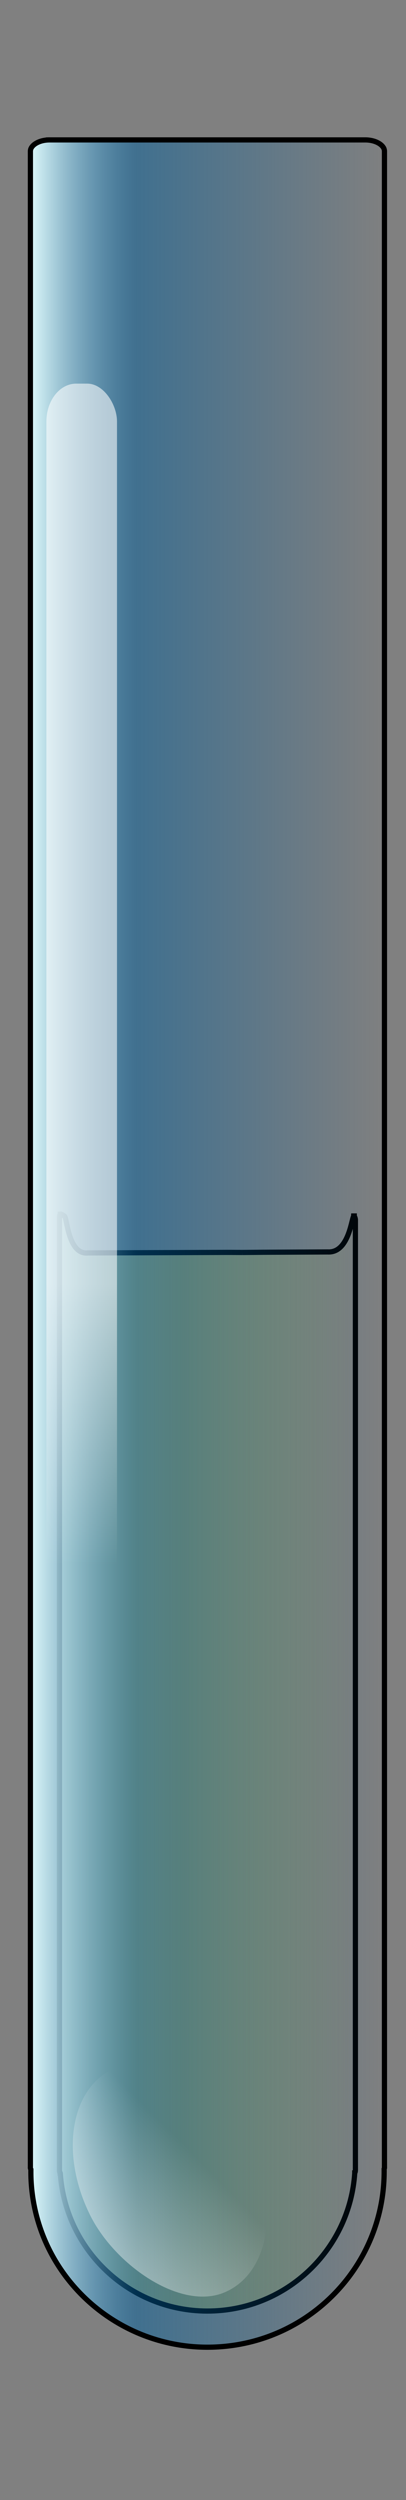 <svg xmlns="http://www.w3.org/2000/svg" xmlns:xlink="http://www.w3.org/1999/xlink" viewBox="0 0 69.136 424.91" version="1.0"><rect x="0" y="0" width="69.136" height="424.91" fill="#808080" stroke="none"/><defs><linearGradient id="a"><stop offset="0" stop-color="#fff" stop-opacity=".573"/><stop offset="1" stop-color="#fff" stop-opacity="0"/></linearGradient><linearGradient id="e" y2="397.24" xlink:href="#a" gradientUnits="userSpaceOnUse" x2="217.39" gradientTransform="matrix(1.356 0 0 .176 -380 349.62)" y1="398.42" x1="190.6"/><linearGradient id="d" y2="452.05" xlink:href="#a" gradientUnits="userSpaceOnUse" x2="198.11" gradientTransform="matrix(1.071 0 0 1 -140.21 -161.98)" y1="398.01" x1="197.61"/><linearGradient id="c" y2="394.21" gradientUnits="userSpaceOnUse" x2="255.66" gradientTransform="translate(-118.08 -165.98)" y1="394.21" x1="186.53"><stop offset="0" stop-color="#e5ffff"/><stop offset=".302" stop-color="#00609e" stop-opacity=".498"/><stop offset="1" stop-color="#00609e" stop-opacity="0"/></linearGradient><linearGradient id="b" y2="493.88" gradientUnits="userSpaceOnUse" x2="250.06" gradientTransform="translate(-118.08 -165.98)" y1="493.88" x1="192.12"><stop offset="0" stop-color="#fdffc2" stop-opacity=".583"/><stop offset=".415" stop-color="#babf2d" stop-opacity=".323"/><stop offset="1" stop-color="#e5ef07" stop-opacity="0"/></linearGradient></defs><g transform="translate(-55.849 9.386) scale(.885)"><path d="M105.83 229.92l-25.813.1c-3.541.37-3.971-5.86-4.406-6.91-.007-.01-.024-.05-.031-.06-.011-.02-.02-.05-.031-.06-.317-.24-.535-.36-.657-.41-.019-.01-.047-.03-.062-.03h-.094c-.002 0 .002.03 0 .03h-.031v.03.09c-.003 0-.028.01-.031 0h-.032c-.003.01-.028.03-.031.04-.069.16-.052.75-.062.87V406.2c.005.09.01.2.031.29.001 0-.002.02 0 .03.002 0 .029.02.031.03.021.04.046.08.063.12v.03.04c.001 0-.002.02 0 .03.001 0 .029-.01.031 0v.03c1.063 15.35 14.211 27.13 29.655 26.4 14.56-.68 26.05-12.23 27-26.43v-.07c.01 0 .03-.02.03-.03.02-.05.05-.13.06-.18.03-.09.03-.2.04-.29V223.61c-.02-.21-.09-.43-.19-.62-.01-.02-.02-.03-.03-.04v-.03h-.07c0 .01-.02.03-.03.03 0 .01-.02.03-.03.04-.43.76-1.01 7.05-4.97 6.84l-12.15.06m-4.29.04c-1.62-.01-2.96-.02-3.9-.01m8.19-.03c-1.39.02-2.51.02-4.29.04" stroke="#000" fill="url(#b)"/><path d="M72.455 16.267c-1.644.05-3.012.764-3.406 1.688-.026.062-.047.154-.063.218a1.667 1.667 0 00-.031.282v387.061c0 .07-.013.17 0 .25.012.06.041.15.062.22.004 0 .028.02.032.03v.03c.003.01-.004.02 0 .03-.006.64 0 1.29.031 1.94.88 18.61 16.818 33 35.56 32.12 18.36-.85 32.62-16.04 32.38-34.15 0-.02-.01-.05 0-.07.01-.04.05-.11.06-.15.01-.08 0-.18 0-.25V18.451c0-.086-.01-.198-.03-.282-.02-.064-.04-.156-.06-.218-.41-.959-1.87-1.688-3.6-1.688H72.642c-.064 0-.124-.002-.187 0z" stroke="#000" fill="url(#c)"/><rect rx="5.731" ry="7.27" height="301.13" width="13.584" y="63.07" x="72.034" fill="url(#d)"/><rect ry="23.981" rx="16.754" transform="matrix(.918 -.397 .442 .897 0 0)" height="47.963" width="33.507" y="389.13" x="-111.31" fill="url(#e)"/></g></svg>